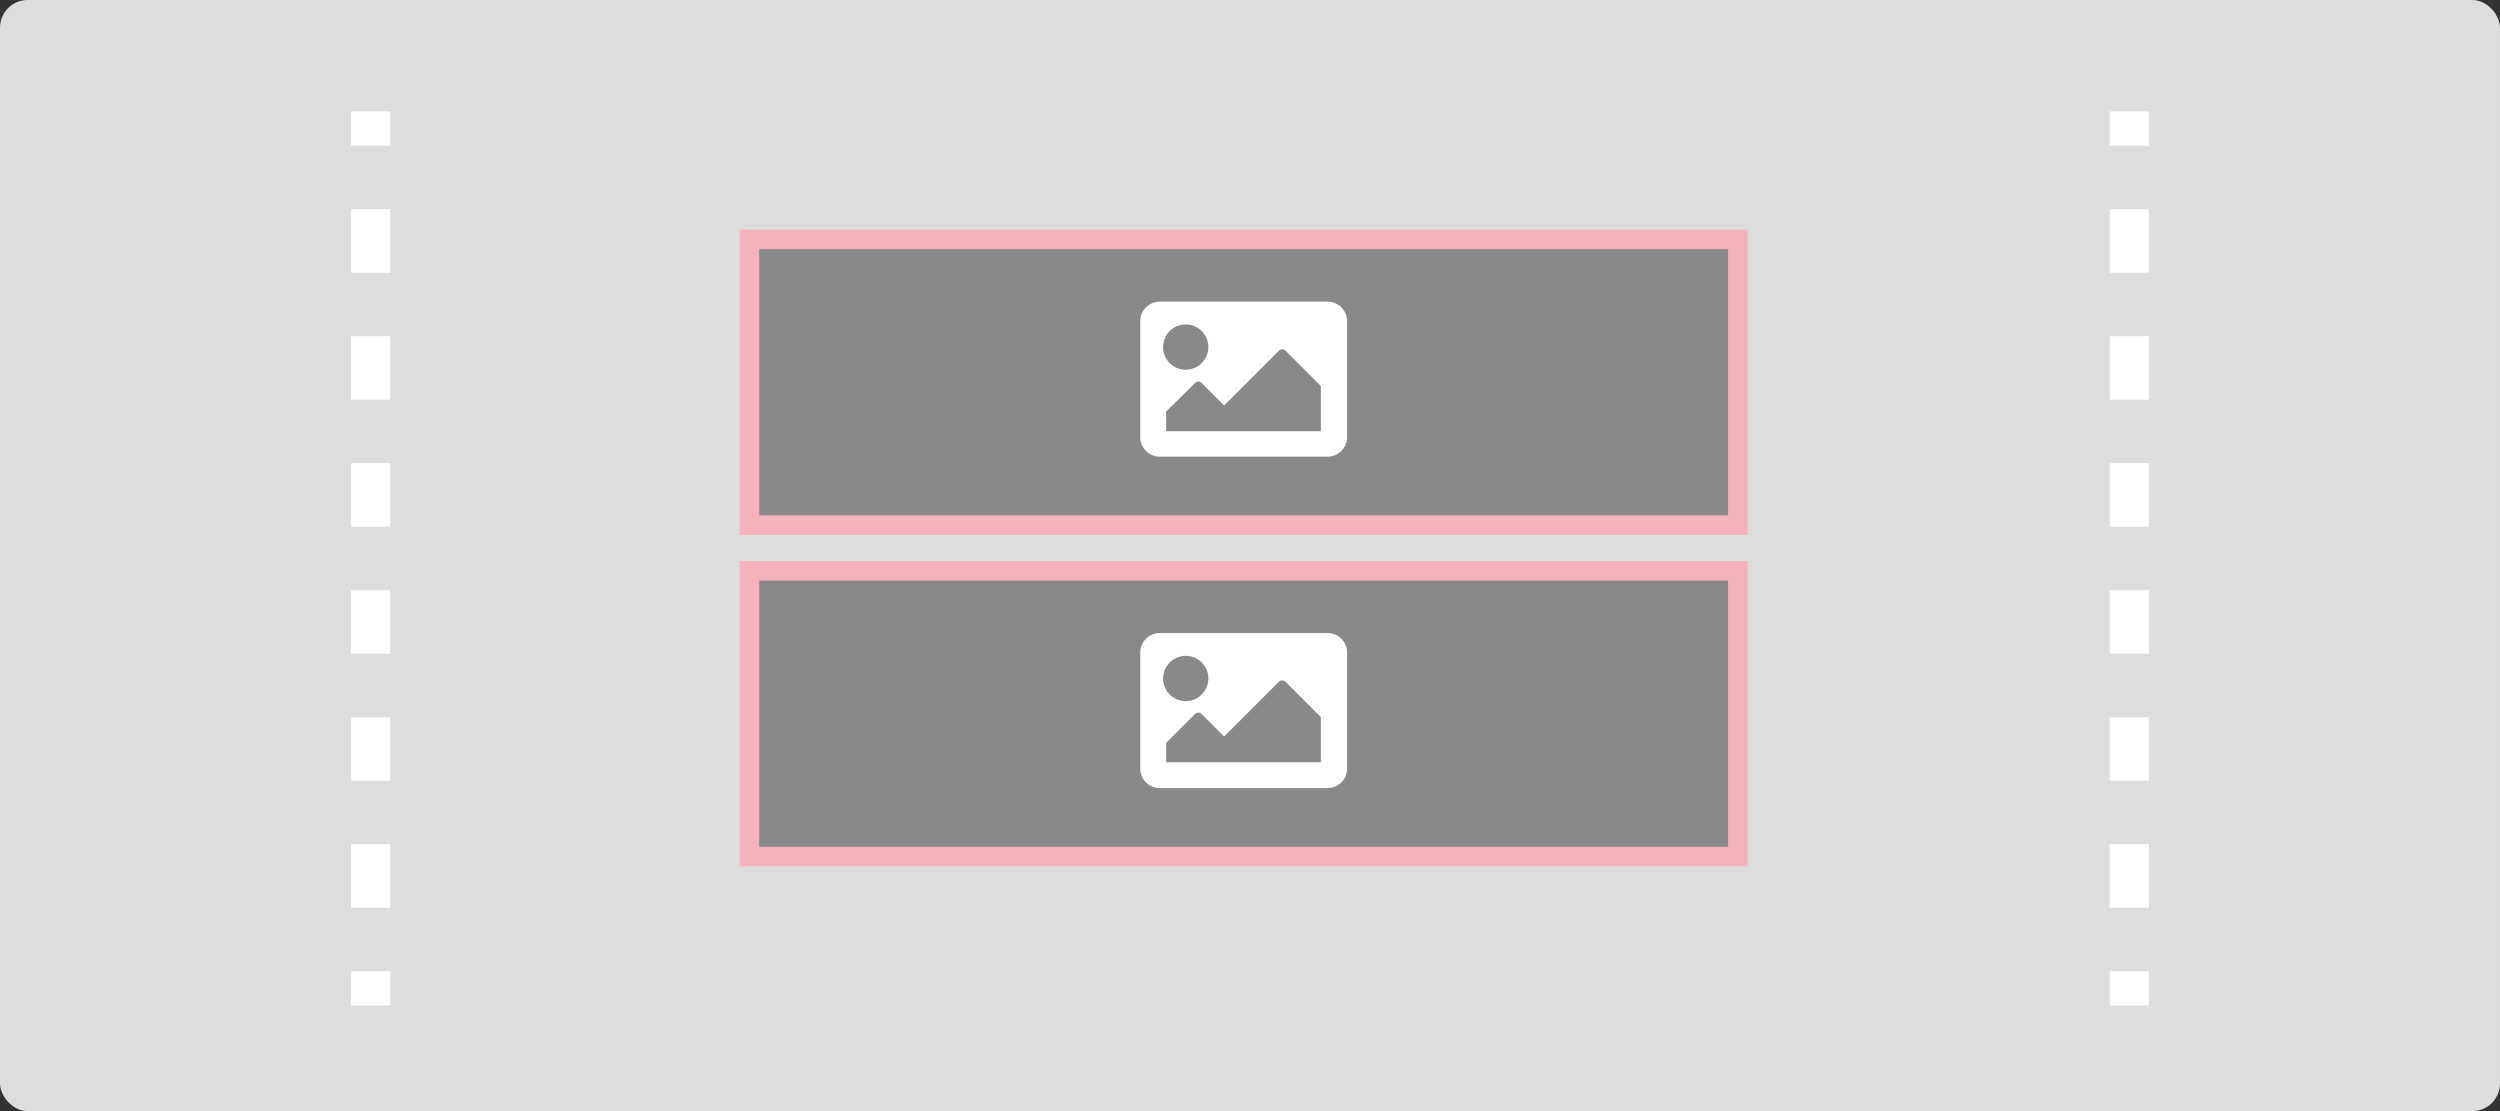 <svg xmlns="http://www.w3.org/2000/svg" viewBox="0 0 255.12 113.39"><rect x="0" y="0" width="255.12" height="113.39" fill="#333333" stroke="none"/><defs><style>.cls-1{fill:#dcdddd;}.cls-2,.cls-3{fill:none;stroke:#fff;stroke-width:4px;}.cls-2,.cls-3,.cls-4{stroke-miterlimit:10;}.cls-3{stroke-dasharray:6.48 6.48;}.cls-4{fill:#898989;stroke:#f4b2bd;stroke-width:2px;}.cls-5{fill:#fff;}</style></defs><g id="レイヤー_2" data-name="レイヤー 2"><g id="レイヤー_1-2" data-name="レイヤー 1"><rect class="cls-1" width="255.12" height="113.39" rx="2.83"/><line class="cls-2" x1="217.29" y1="11.37" x2="217.29" y2="14.87"/><line class="cls-3" x1="217.29" y1="21.35" x2="217.29" y2="95.87"/><line class="cls-2" x1="217.29" y1="99.11" x2="217.29" y2="102.61"/><line class="cls-2" x1="37.83" y1="11.37" x2="37.83" y2="14.87"/><line class="cls-3" x1="37.83" y1="21.35" x2="37.83" y2="95.87"/><line class="cls-2" x1="37.83" y1="99.11" x2="37.83" y2="102.61"/><rect class="cls-4" x="76.48" y="24.43" width="100.87" height="29.16"/><path class="cls-5" d="M135.47,46.6H118.36a2,2,0,0,1-2-2V32.78a2,2,0,0,1,2-2h17.11a2,2,0,0,1,2,2V44.63A2,2,0,0,1,135.47,46.6ZM121,33.11a2.31,2.31,0,1,0,2.31,2.31A2.3,2.3,0,0,0,121,33.11ZM119,44h15.79v-4.6l-3.59-3.6a.48.48,0,0,0-.7,0l-5.58,5.57-2.28-2.28a.48.48,0,0,0-.7,0L119,42Z"/><rect class="cls-4" x="76.48" y="58.25" width="100.87" height="29.16"/><path class="cls-5" d="M135.47,80.42H118.36a2,2,0,0,1-2-2V66.6a2,2,0,0,1,2-2h17.11a2,2,0,0,1,2,2V78.45A2,2,0,0,1,135.47,80.42ZM121,66.93a2.31,2.31,0,1,0,2.31,2.3A2.3,2.3,0,0,0,121,66.93Zm-2,10.86h15.79V73.18l-3.59-3.6a.5.5,0,0,0-.7,0l-5.58,5.58-2.28-2.29a.5.5,0,0,0-.7,0L119,75.81Z"/></g></g></svg>
